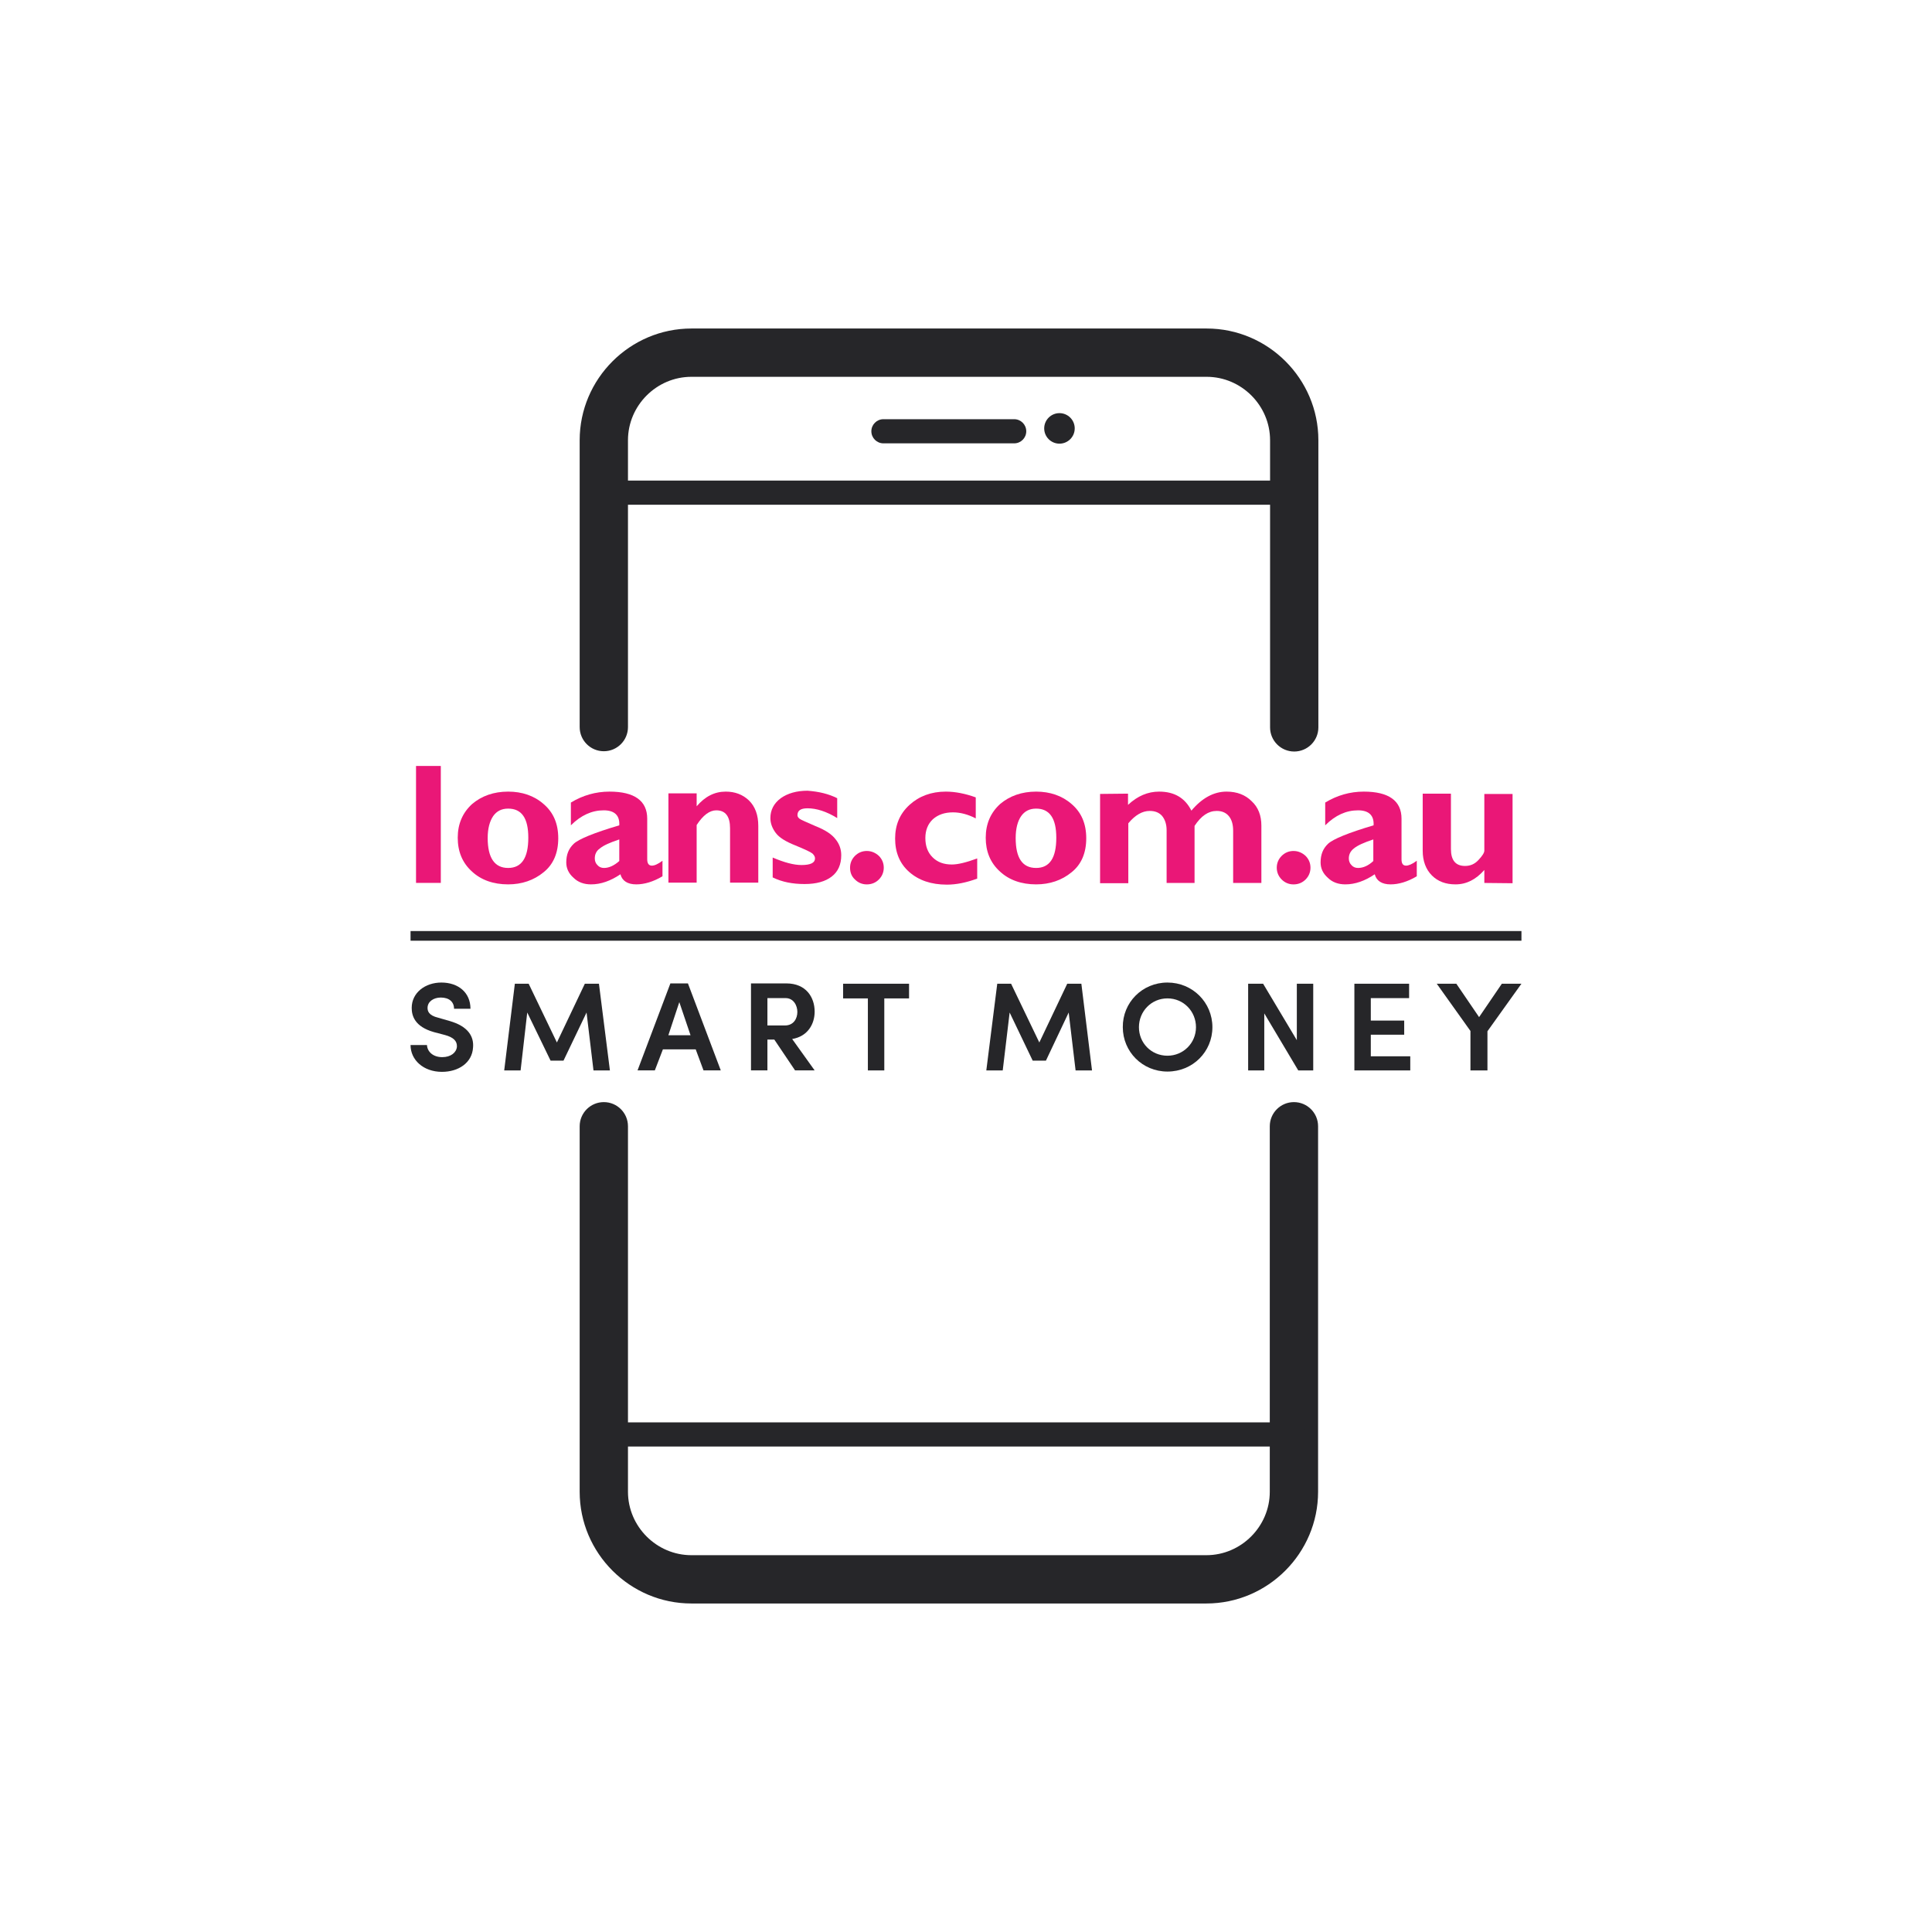 <svg width="80" height="80" viewBox="0 0 80 80" fill="none" xmlns="http://www.w3.org/2000/svg">
<path fill-rule="evenodd" clip-rule="evenodd" d="M28.629 15.603C27.189 15.603 26.003 16.789 26.003 18.229V30.107C26.003 30.659 25.555 31.107 25.003 31.107C24.451 31.107 24.003 30.659 24.003 30.107V18.229C24.003 15.684 26.085 13.603 28.629 13.603H49.965C52.509 13.603 54.591 15.684 54.591 18.229V30.119C54.591 30.671 54.143 31.119 53.591 31.119C53.038 31.119 52.591 30.671 52.591 30.119V18.229C52.591 16.789 51.404 15.603 49.965 15.603H28.629Z" fill="#262629"/>
<path fill-rule="evenodd" clip-rule="evenodd" d="M25.003 45.636C25.555 45.636 26.003 46.084 26.003 46.636V61.771C26.003 63.21 27.189 64.397 28.629 64.397H49.953C51.392 64.397 52.579 63.21 52.579 61.771V46.636C52.579 46.084 53.026 45.636 53.579 45.636C54.131 45.636 54.579 46.084 54.579 46.636V61.771C54.579 64.315 52.497 66.397 49.953 66.397H28.629C26.085 66.397 24.003 64.315 24.003 61.771V46.636C24.003 46.084 24.451 45.636 25.003 45.636Z" fill="#262629"/>
<path fill-rule="evenodd" clip-rule="evenodd" d="M24.503 20.4C24.503 20.124 24.727 19.9 25.003 19.9H53.579C53.855 19.9 54.079 20.124 54.079 20.4C54.079 20.676 53.855 20.9 53.579 20.9H25.003C24.727 20.9 24.503 20.676 24.503 20.4Z" fill="#262629"/>
<path fill-rule="evenodd" clip-rule="evenodd" d="M24.503 59.398C24.503 59.122 24.727 58.898 25.003 58.898H53.579C53.855 58.898 54.079 59.122 54.079 59.398C54.079 59.674 53.855 59.898 53.579 59.898H25.003C24.727 59.898 24.503 59.674 24.503 59.398Z" fill="#262629"/>
<path fill-rule="evenodd" clip-rule="evenodd" d="M36.081 17.858C36.081 17.582 36.305 17.358 36.581 17.358H41.995C42.272 17.358 42.495 17.582 42.495 17.858C42.495 18.134 42.272 18.358 41.995 18.358H36.581C36.305 18.358 36.081 18.134 36.081 17.858Z" fill="#262629"/>
<path d="M43.87 18.371C44.219 18.371 44.502 18.088 44.502 17.739C44.502 17.39 44.219 17.107 43.87 17.107C43.521 17.107 43.238 17.39 43.238 17.739C43.238 18.088 43.521 18.371 43.87 18.371Z" fill="#262629"/>
<path fill-rule="evenodd" clip-rule="evenodd" d="M63 38.953H17V38.553H63V38.953Z" fill="#262629"/>
<path d="M17.68 43.273C17.692 43.536 17.918 43.774 18.312 43.774C18.67 43.774 18.896 43.584 18.92 43.345C18.932 43.106 18.777 42.952 18.419 42.856L17.966 42.737C17.167 42.51 17.048 42.057 17.048 41.735C17.048 41.103 17.608 40.685 18.276 40.685C18.968 40.685 19.481 41.091 19.481 41.771H18.801C18.801 41.485 18.598 41.306 18.252 41.306C17.954 41.306 17.704 41.473 17.704 41.735C17.704 41.854 17.739 42.045 18.145 42.141L18.598 42.272C19.409 42.498 19.624 42.94 19.588 43.369C19.552 44.013 18.98 44.383 18.3 44.383C17.537 44.383 17 43.894 17 43.273H17.68Z" fill="#262629"/>
<path d="M24.217 40.734H24.801L25.255 44.324H24.575L24.288 41.926L23.334 43.918H22.798L21.832 41.926L21.557 44.324H20.878L21.319 40.734H21.891L23.06 43.167L24.217 40.734Z" fill="#262629"/>
<path d="M27.675 42.868H28.594L28.129 41.496L27.675 42.868ZM28.808 43.452H27.449L27.115 44.323H26.399L27.759 40.721H28.486L29.846 44.323H29.131L28.808 43.452Z" fill="#262629"/>
<path d="M31.777 41.329V42.462H32.504C32.862 42.462 33.017 42.176 33.017 41.902C33.017 41.639 32.862 41.329 32.528 41.329H31.777ZM33.733 44.323H32.922L32.063 43.047H31.777V44.323H31.097V40.721H32.564C33.375 40.721 33.733 41.294 33.733 41.89C33.733 42.403 33.446 42.916 32.802 43.023L33.733 44.323Z" fill="#262629"/>
<path d="M34.911 40.734H37.642V41.342H36.617V44.324H35.937V41.342H34.911V40.734Z" fill="#262629"/>
<path d="M44.192 40.734H44.777L45.218 44.324H44.538L44.252 41.926L43.31 43.918H42.761L41.807 41.926L41.521 44.324H40.841L41.294 40.734H41.867L43.036 43.167L44.192 40.734Z" fill="#262629"/>
<path d="M48.342 43.715C48.998 43.715 49.523 43.19 49.523 42.534C49.523 41.878 49.01 41.341 48.342 41.341C47.674 41.341 47.161 41.878 47.161 42.534C47.161 43.19 47.674 43.715 48.342 43.715ZM48.342 40.685C49.38 40.685 50.203 41.508 50.203 42.534C50.203 43.548 49.392 44.371 48.342 44.371C47.304 44.371 46.493 43.548 46.493 42.534C46.481 41.52 47.292 40.685 48.342 40.685Z" fill="#262629"/>
<path d="M54.378 44.324H53.758L52.351 41.962V44.324H51.683V40.734H52.303L53.699 43.071V40.734H54.378V44.324Z" fill="#262629"/>
<path d="M56.082 40.734H58.348V41.33H56.762V42.26H58.145V42.845H56.762V43.739H58.396V44.324H56.082V40.734Z" fill="#262629"/>
<path d="M60.888 44.324V42.69L59.493 40.734H60.304L61.246 42.117L62.188 40.734H62.999L61.592 42.702V44.324H60.888Z" fill="#262629"/>
<path d="M17.227 31.717H18.253V36.559H17.227V31.717Z" fill="#EA1777"/>
<path d="M21.041 32.779C21.613 32.779 22.114 32.946 22.508 33.292C22.913 33.638 23.116 34.103 23.116 34.711C23.116 35.319 22.913 35.797 22.508 36.119C22.102 36.453 21.601 36.62 21.041 36.62C20.433 36.62 19.92 36.441 19.538 36.083C19.144 35.725 18.954 35.26 18.954 34.687C18.954 34.115 19.156 33.65 19.55 33.292C19.944 32.958 20.444 32.779 21.041 32.779ZM21.041 35.94C21.601 35.94 21.876 35.522 21.876 34.687C21.876 33.876 21.601 33.483 21.041 33.483C20.766 33.483 20.564 33.59 20.421 33.793C20.277 34.008 20.194 34.306 20.194 34.699C20.194 35.522 20.48 35.94 21.041 35.94Z" fill="#EA1777"/>
<path d="M27.432 35.642V36.285C27.05 36.512 26.681 36.62 26.347 36.62C25.989 36.62 25.762 36.476 25.691 36.202C25.285 36.476 24.88 36.62 24.474 36.62C24.188 36.62 23.938 36.536 23.747 36.345C23.544 36.166 23.448 35.952 23.448 35.713C23.448 35.391 23.544 35.141 23.759 34.938C23.961 34.747 24.593 34.485 25.643 34.175C25.667 33.769 25.452 33.554 24.999 33.554C24.51 33.554 24.057 33.757 23.639 34.175V33.232C24.128 32.934 24.665 32.779 25.238 32.779C26.275 32.779 26.8 33.161 26.8 33.9V35.582C26.8 35.761 26.871 35.844 26.991 35.844C27.098 35.844 27.241 35.785 27.432 35.642ZM25.643 35.653V34.759C25.249 34.89 24.987 35.009 24.844 35.129C24.689 35.236 24.629 35.379 24.629 35.546C24.629 35.653 24.665 35.749 24.737 35.82C24.808 35.904 24.904 35.94 25.011 35.94C25.214 35.94 25.428 35.844 25.643 35.653Z" fill="#EA1777"/>
<path d="M28.847 32.863V33.387C29.193 32.982 29.586 32.779 30.051 32.779C30.433 32.779 30.755 32.898 31.017 33.149C31.268 33.399 31.399 33.745 31.399 34.198V36.548H30.23V34.294C30.23 33.805 30.04 33.554 29.658 33.554C29.384 33.554 29.109 33.757 28.847 34.163V36.548H27.678V32.851H28.847" fill="#EA1777"/>
<path d="M34.667 33.052V33.875C34.225 33.601 33.808 33.47 33.438 33.47C33.152 33.47 33.021 33.565 33.021 33.756C33.021 33.804 33.045 33.851 33.104 33.899C33.164 33.947 33.391 34.042 33.772 34.209C34.166 34.364 34.44 34.543 34.595 34.746C34.762 34.949 34.834 35.175 34.834 35.414C34.834 35.795 34.703 36.094 34.44 36.296C34.178 36.499 33.808 36.606 33.319 36.606C32.818 36.606 32.389 36.523 31.995 36.332V35.509C32.472 35.712 32.866 35.819 33.188 35.819C33.569 35.819 33.748 35.724 33.748 35.545C33.748 35.473 33.713 35.414 33.641 35.342C33.569 35.283 33.343 35.175 32.937 35.008C32.544 34.853 32.27 34.686 32.126 34.495C31.983 34.305 31.9 34.102 31.9 33.875C31.9 33.541 32.043 33.267 32.329 33.052C32.615 32.85 32.985 32.742 33.438 32.742C33.915 32.778 34.309 32.873 34.667 33.052Z" fill="#EA1777"/>
<path d="M35.199 35.929C35.199 35.738 35.271 35.571 35.402 35.44C35.533 35.309 35.7 35.237 35.891 35.237C36.082 35.237 36.249 35.309 36.392 35.44C36.523 35.571 36.595 35.738 36.595 35.929C36.595 36.12 36.523 36.287 36.392 36.418C36.261 36.549 36.094 36.621 35.891 36.621C35.7 36.621 35.533 36.549 35.402 36.418C35.259 36.287 35.199 36.12 35.199 35.929Z" fill="#EA1777"/>
<path d="M40.464 35.546V36.381C40.011 36.548 39.593 36.631 39.212 36.631C38.556 36.631 38.043 36.453 37.649 36.107C37.256 35.761 37.065 35.296 37.065 34.723C37.065 34.163 37.256 33.697 37.661 33.328C38.055 32.97 38.556 32.779 39.164 32.779C39.557 32.779 39.975 32.863 40.404 33.018V33.888C40.082 33.721 39.76 33.638 39.462 33.638C39.116 33.638 38.842 33.733 38.627 33.924C38.424 34.115 38.317 34.377 38.317 34.699C38.317 35.033 38.413 35.296 38.615 35.498C38.818 35.701 39.08 35.797 39.414 35.797C39.665 35.797 40.011 35.713 40.464 35.546Z" fill="#EA1777"/>
<path d="M42.904 32.779C43.476 32.779 43.977 32.947 44.371 33.292C44.776 33.638 44.979 34.103 44.979 34.712C44.979 35.32 44.776 35.797 44.371 36.119C43.965 36.453 43.465 36.62 42.904 36.62C42.296 36.62 41.783 36.441 41.401 36.083C41.008 35.725 40.817 35.26 40.817 34.688C40.817 34.115 41.02 33.65 41.413 33.292C41.807 32.958 42.308 32.779 42.904 32.779ZM42.904 35.94C43.465 35.94 43.739 35.523 43.739 34.688C43.739 33.889 43.465 33.483 42.904 33.483C42.63 33.483 42.427 33.59 42.284 33.793C42.141 33.996 42.057 34.306 42.057 34.7C42.057 35.523 42.331 35.94 42.904 35.94Z" fill="#EA1777"/>
<path d="M46.709 32.863V33.328C47.103 32.958 47.532 32.779 47.997 32.779C48.629 32.779 49.071 33.042 49.333 33.567C49.774 33.042 50.263 32.779 50.788 32.779C51.217 32.779 51.563 32.911 51.825 33.173C52.1 33.424 52.231 33.769 52.231 34.187V36.56H51.062V34.401C51.062 34.139 51.003 33.936 50.883 33.793C50.764 33.65 50.597 33.579 50.382 33.579C50.037 33.579 49.738 33.781 49.464 34.199V36.56H48.307V34.378C48.307 34.127 48.236 33.925 48.116 33.781C47.985 33.638 47.818 33.579 47.604 33.579C47.305 33.579 47.007 33.746 46.721 34.091V36.572H45.552V32.875L46.709 32.863Z" fill="#EA1777"/>
<path d="M52.868 35.929C52.868 35.738 52.94 35.571 53.071 35.44C53.202 35.309 53.369 35.237 53.56 35.237C53.751 35.237 53.918 35.309 54.061 35.44C54.192 35.571 54.264 35.738 54.264 35.929C54.264 36.12 54.192 36.287 54.061 36.418C53.93 36.549 53.763 36.621 53.56 36.621C53.369 36.621 53.202 36.549 53.071 36.418C52.94 36.287 52.868 36.12 52.868 35.929Z" fill="#EA1777"/>
<path d="M58.666 35.642V36.285C58.285 36.512 57.915 36.62 57.581 36.62C57.223 36.62 56.997 36.476 56.925 36.202C56.52 36.476 56.114 36.62 55.709 36.62C55.422 36.62 55.172 36.536 54.981 36.345C54.778 36.166 54.683 35.952 54.683 35.713C54.683 35.391 54.778 35.141 54.993 34.938C55.196 34.747 55.828 34.485 56.877 34.175C56.901 33.769 56.687 33.554 56.233 33.554C55.745 33.554 55.291 33.757 54.874 34.175V33.232C55.363 32.934 55.9 32.779 56.472 32.779C57.51 32.779 58.034 33.161 58.034 33.9V35.582C58.034 35.761 58.094 35.844 58.225 35.844C58.321 35.844 58.476 35.785 58.666 35.642ZM56.866 35.653V34.759C56.472 34.89 56.21 35.009 56.066 35.129C55.923 35.236 55.852 35.379 55.852 35.546C55.852 35.653 55.888 35.749 55.959 35.82C56.031 35.904 56.126 35.94 56.233 35.94C56.448 35.94 56.663 35.844 56.866 35.653Z" fill="#EA1777"/>
<path d="M61.463 36.561V36.024C61.117 36.418 60.724 36.62 60.27 36.62C59.865 36.62 59.543 36.501 59.292 36.251C59.042 36 58.911 35.654 58.911 35.225V32.864H60.08V35.154C60.08 35.619 60.27 35.857 60.664 35.857C60.891 35.857 61.069 35.774 61.224 35.607C61.38 35.44 61.463 35.309 61.463 35.225V32.876H62.632V36.573L61.463 36.561Z" fill="#EA1777"/>
</svg>
